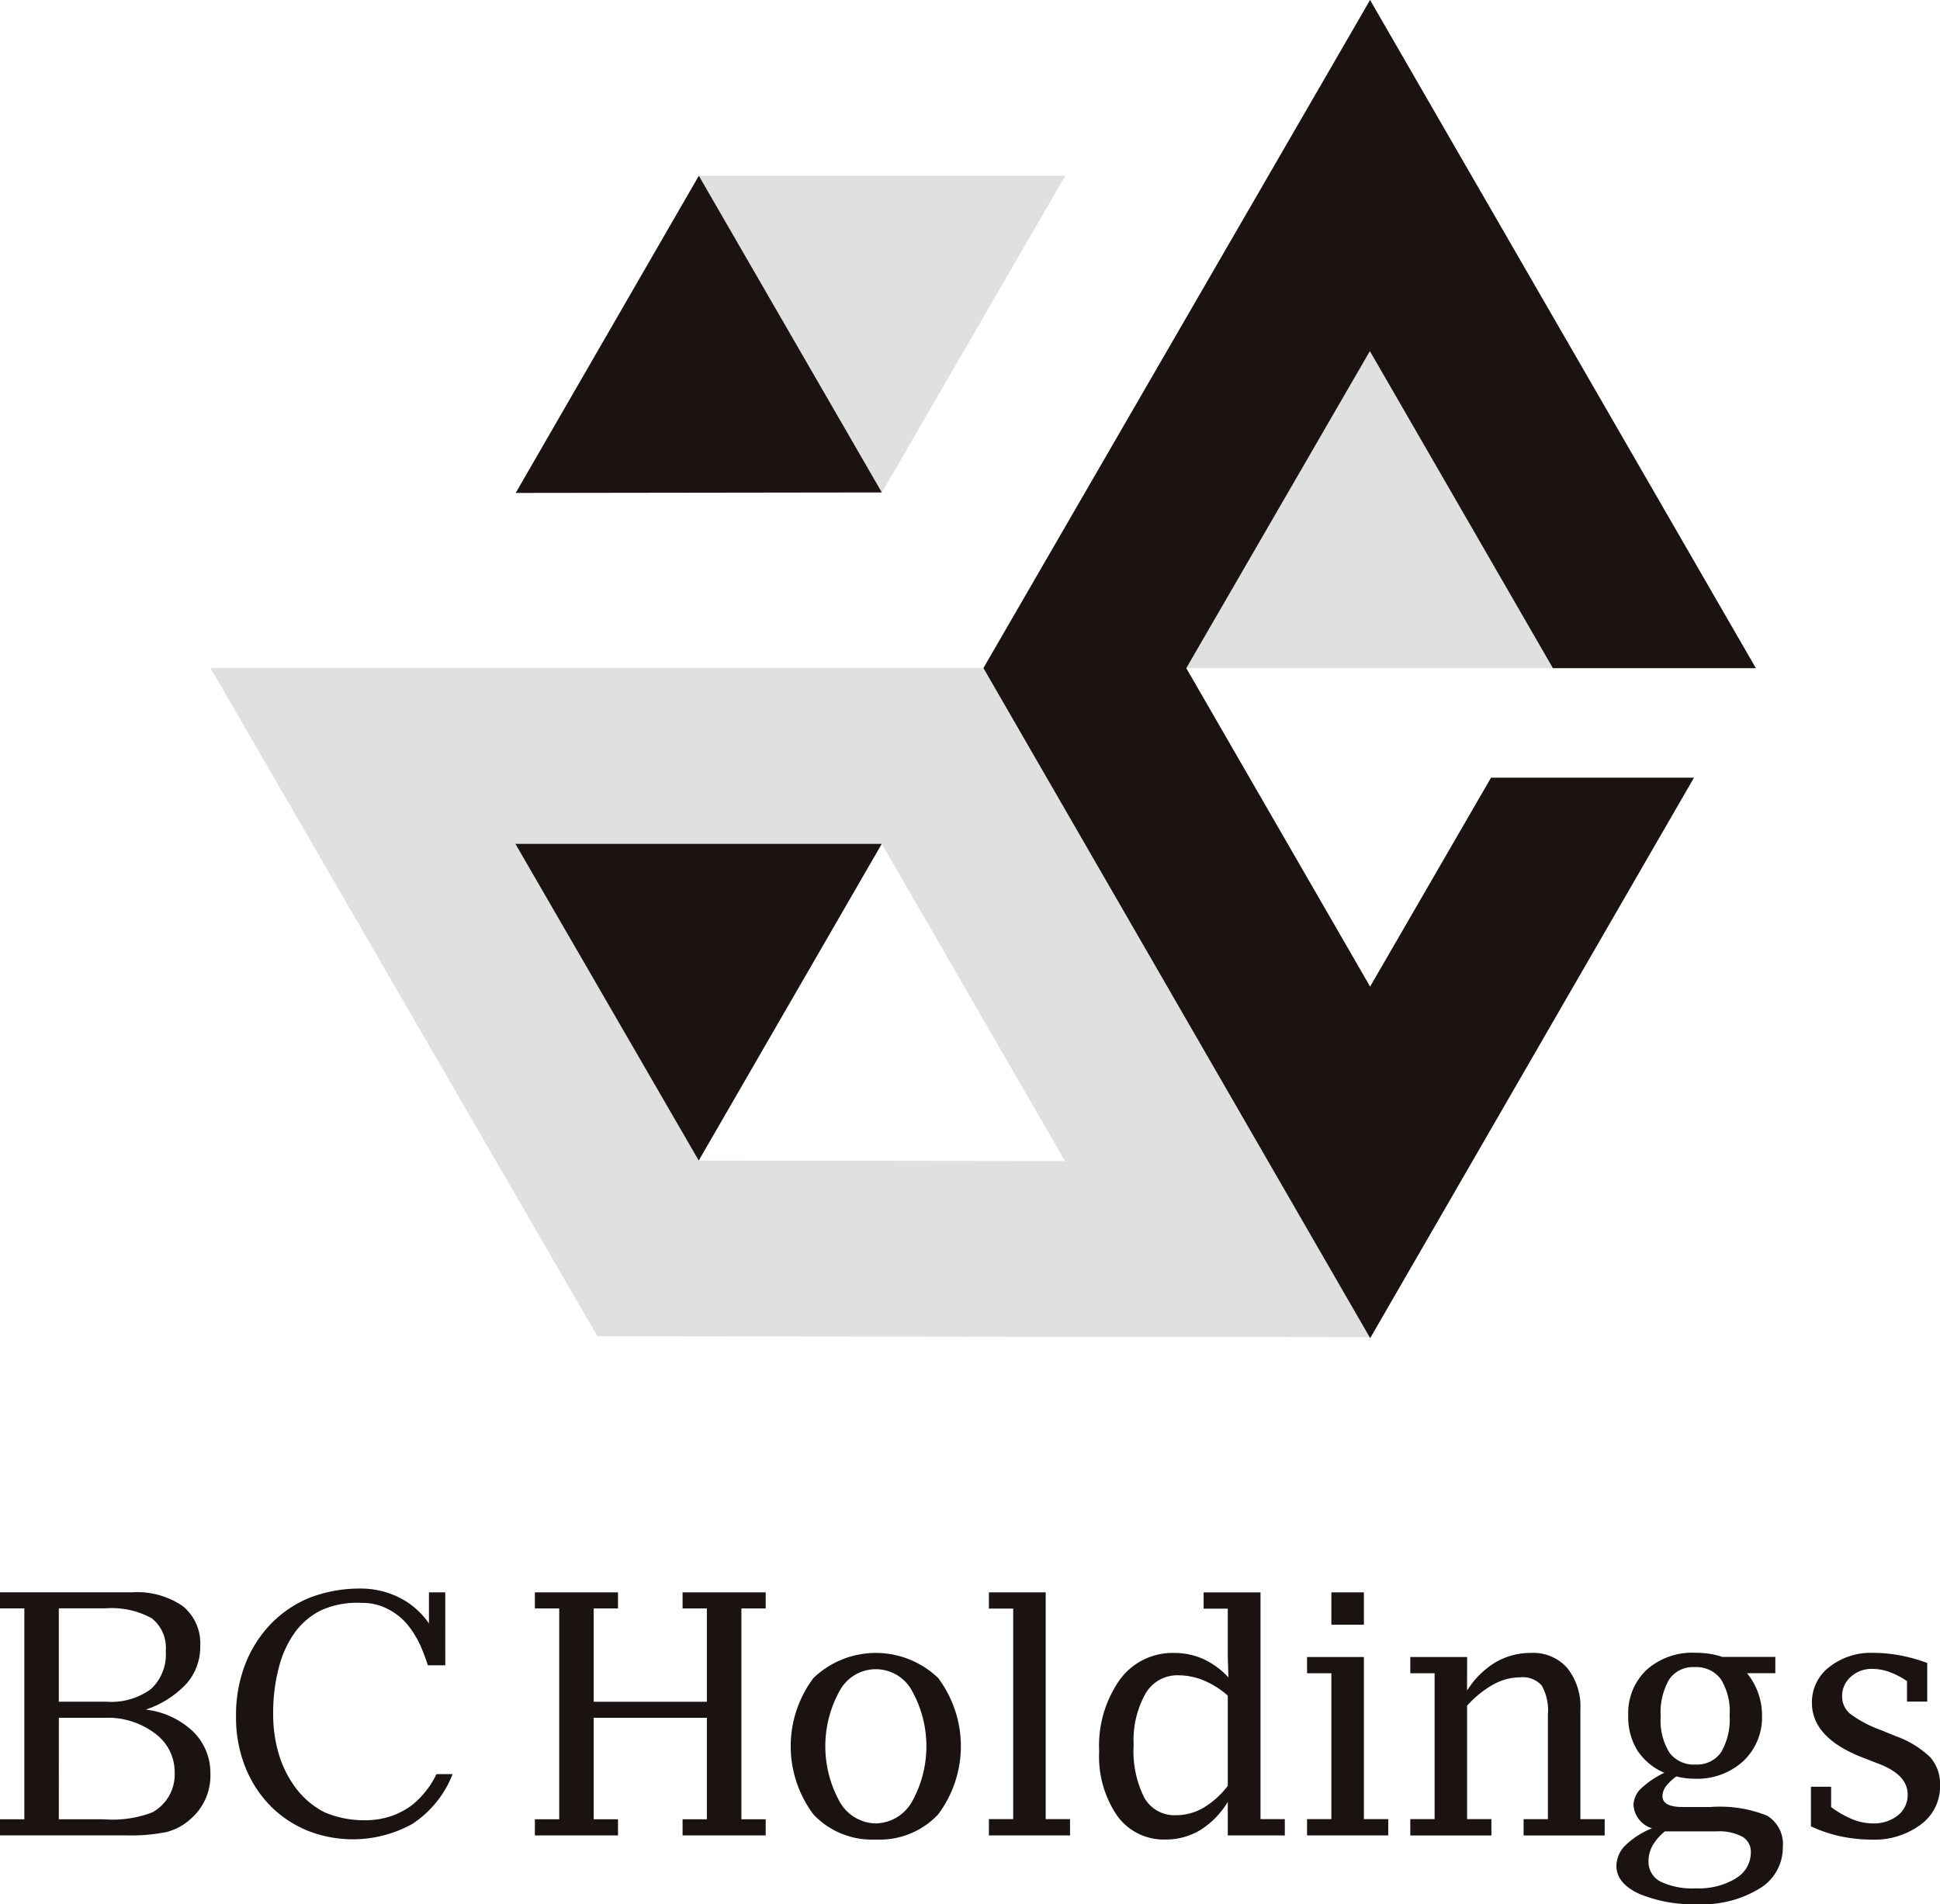 <svg xmlns="http://www.w3.org/2000/svg" width="50.926" height="49.999" viewBox="0 0 50.926 49.999"><path d="M23.151 12.929l4.813-8.315h-9.618zm2.66 4.611H5.527l10.154 17.541 20.273.026zM13.53 22.155h9.617l4.809 8.327-9.612-.013zm27.235-4.612L35.96 9.219l-4.819 8.324z" fill="#e0e0e0"/><path d="M23.149 12.929l-9.612.013 4.808-8.328zM18.342 30.47l-4.813-8.315h9.618zm17.624-4.567l-4.825-8.36 4.819-8.324 4.805 8.324h5.328L35.965 0l-10.15 17.54 10.153 17.593 8.5-14.715H39.14zM3.825 44.885a2.166 2.166 0 011.243.575 1.521 1.521 0 01.455 1.12 1.5 1.5 0 01-.508 1.167 1.487 1.487 0 01-.634.35 4.6 4.6 0 01-1.056.09H0v-.423h.639v-5.536H0v-.422h3.463a2.116 2.116 0 011.335.362 1.26 1.26 0 01.458 1.051 1.452 1.452 0 01-.357.981 2.564 2.564 0 01-1.074.685zm-2.281-.207h1.255a1.754 1.754 0 001.164-.333 1.233 1.233 0 00.388-.992.986.986 0 00-.367-.865 2.176 2.176 0 00-1.224-.261H1.544zm0 3.087h1.19a2.9 2.9 0 001.264-.182 1.135 1.135 0 00.587-1.053 1.251 1.251 0 00-.519-1.021 2.05 2.05 0 00-1.305-.409H1.545zM15.585 45.1v2.665h.638v.423h-2.182v-.423h.639v-5.536h-.639v-.422h2.182v.422h-.638v2.45h2.971v-2.45h-.638v-.422H20.1v.422h-.638v5.536h.638v.423h-2.182v-.423h.638V45.1zm7.404 3.196a2.108 2.108 0 01-1.634-.657 2.984 2.984 0 010-3.585 2.365 2.365 0 013.271 0 2.985 2.985 0 010 3.583 2.1 2.1 0 01-1.637.659zm0-.423a1.113 1.113 0 00.952-.572 2.989 2.989 0 000-2.908 1.078 1.078 0 00-1.9 0 3 3 0 000 2.908 1.108 1.108 0 00.946.572zm4.461-6.066v5.953h.639v.428h-2.13v-.428h.638v-5.527h-.638v-.426zm4.78 6.381v-.88a2.234 2.234 0 01-.722.74 1.757 1.757 0 01-.922.248 1.5 1.5 0 01-1.262-.628 2.749 2.749 0 01-.47-1.685 3.016 3.016 0 01.539-1.88 1.711 1.711 0 011.431-.705 1.845 1.845 0 01.766.16 2.1 2.1 0 01.657.482l-.017-.534v-1.272h-.634v-.426h1.493v5.953h.638v.428zm0-3.67a2.275 2.275 0 00-.634-.4 1.768 1.768 0 00-.672-.134.963.963 0 00-.856.485 2.5 2.5 0 00-.309 1.343 2.723 2.723 0 00.279 1.385.906.906 0 00.829.461 1.434 1.434 0 00.721-.194 2.254 2.254 0 00.642-.578zm3.573-1.013v4.255h.639v.428h-2.131v-.428h.638v-3.829h-.638v-.426zm-.854-.849v-.849h.854v.849zm3.562 1.729a2.281 2.281 0 01.745-.741 1.838 1.838 0 01.943-.247 1.184 1.184 0 01.945.4 1.617 1.617 0 01.342 1.091v2.874h.638v.428h-2.129v-.428h.638v-2.741a1.337 1.337 0 00-.161-.766.664.664 0 00-.569-.217 1.464 1.464 0 00-.7.186 2.663 2.663 0 00-.691.559v2.978h.638v.428h-2.129v-.428h.638v-3.83h-.638v-.426h1.492zm7.876 3.285a3.313 3.313 0 00-1.479-.228h-.746q-.522 0-.521-.29a.438.438 0 01.093-.254 1.2 1.2 0 01.273-.259 1.848 1.848 0 00.475.061 1.792 1.792 0 001.28-.462 1.582 1.582 0 00.492-1.209 1.75 1.75 0 00-.394-1.1h.743v-.428h-1.392a2.074 2.074 0 00-.232-.063 2.4 2.4 0 00-.473-.045 1.8 1.8 0 00-1.283.449 1.564 1.564 0 00-.481 1.2 1.672 1.672 0 00.237.911 1.589 1.589 0 00.711.591 2.325 2.325 0 00-.61.412.615.615 0 00-.2.429.683.683 0 00.487.616 2.143 2.143 0 00-.7.449.765.765 0 00-.235.539c0 .3.195.544.587.728a3.674 3.674 0 001.552.277 2.863 2.863 0 001.616-.41 1.252 1.252 0 00.613-1.087.871.871 0 00-.413-.827zm-2.793-2.6a1.735 1.735 0 01.222-.976.752.752 0 01.666-.324.8.8 0 01.691.316 1.6 1.6 0 01.23.95 1.707 1.707 0 01-.223.968.767.767 0 01-.673.323.791.791 0 01-.685-.315 1.6 1.6 0 01-.228-.944zm1.97 4.248a1.879 1.879 0 01-1.044.26 1.932 1.932 0 01-.934-.179.584.584 0 01-.312-.539.819.819 0 01.108-.406 1.317 1.317 0 01.323-.372h1.359a1.3 1.3 0 01.672.139.458.458 0 01.224.419.783.783 0 01-.396.676zm1.974-1.368v-1.039h.53v.533a2.584 2.584 0 00.561.321 1.437 1.437 0 00.526.108 1.018 1.018 0 00.666-.211.679.679 0 00.256-.549q0-.511-.746-.8l-.436-.169q-1.331-.518-1.331-1.435a1.163 1.163 0 01.455-.942 1.766 1.766 0 011.153-.372 3.85 3.85 0 01.7.066 4.153 4.153 0 01.719.2v1.014h-.531v-.538a2.058 2.058 0 00-.463-.24 1.331 1.331 0 00-.447-.081.809.809 0 00-.564.207.661.661 0 00-.229.51.589.589 0 00.207.46 3.062 3.062 0 00.8.425l.4.164a2.522 2.522 0 01.907.555 1.07 1.07 0 01.257.741 1.242 1.242 0 01-.5 1.02 2.026 2.026 0 01-1.3.4 3.893 3.893 0 01-.817-.087 3.7 3.7 0 01-.773-.261zm-35.85-6.143h-.428v.817a2.052 2.052 0 00-.914-.742 2.262 2.262 0 00-.894-.175 3.656 3.656 0 00-1.322.24 2.973 2.973 0 00-1.011.679 3.2 3.2 0 00-.678 1.059 3.68 3.68 0 00-.245 1.369 3.513 3.513 0 00.249 1.356 3.084 3.084 0 00.669 1.019 2.929 2.929 0 00.971.639 3.226 3.226 0 002.735-.179 2.755 2.755 0 001.061-1.31h-.423a2.459 2.459 0 01-.209.354 2.414 2.414 0 01-.414.444 1.949 1.949 0 01-.555.3 2.1 2.1 0 01-.7.113 2.653 2.653 0 01-1.07-.213 2.205 2.205 0 01-.713-.591 2.8 2.8 0 01-.463-.885 3.6 3.6 0 01-.163-1.108 4.6 4.6 0 01.156-1.239 2.688 2.688 0 01.429-.916 1.885 1.885 0 01.679-.563 2.313 2.313 0 011.074-.191 1.424 1.424 0 01.71.181 1.616 1.616 0 01.536.463 2.637 2.637 0 01.353.65c.048.119.088.234.124.344h.457z" fill="#1a1311"/></svg>